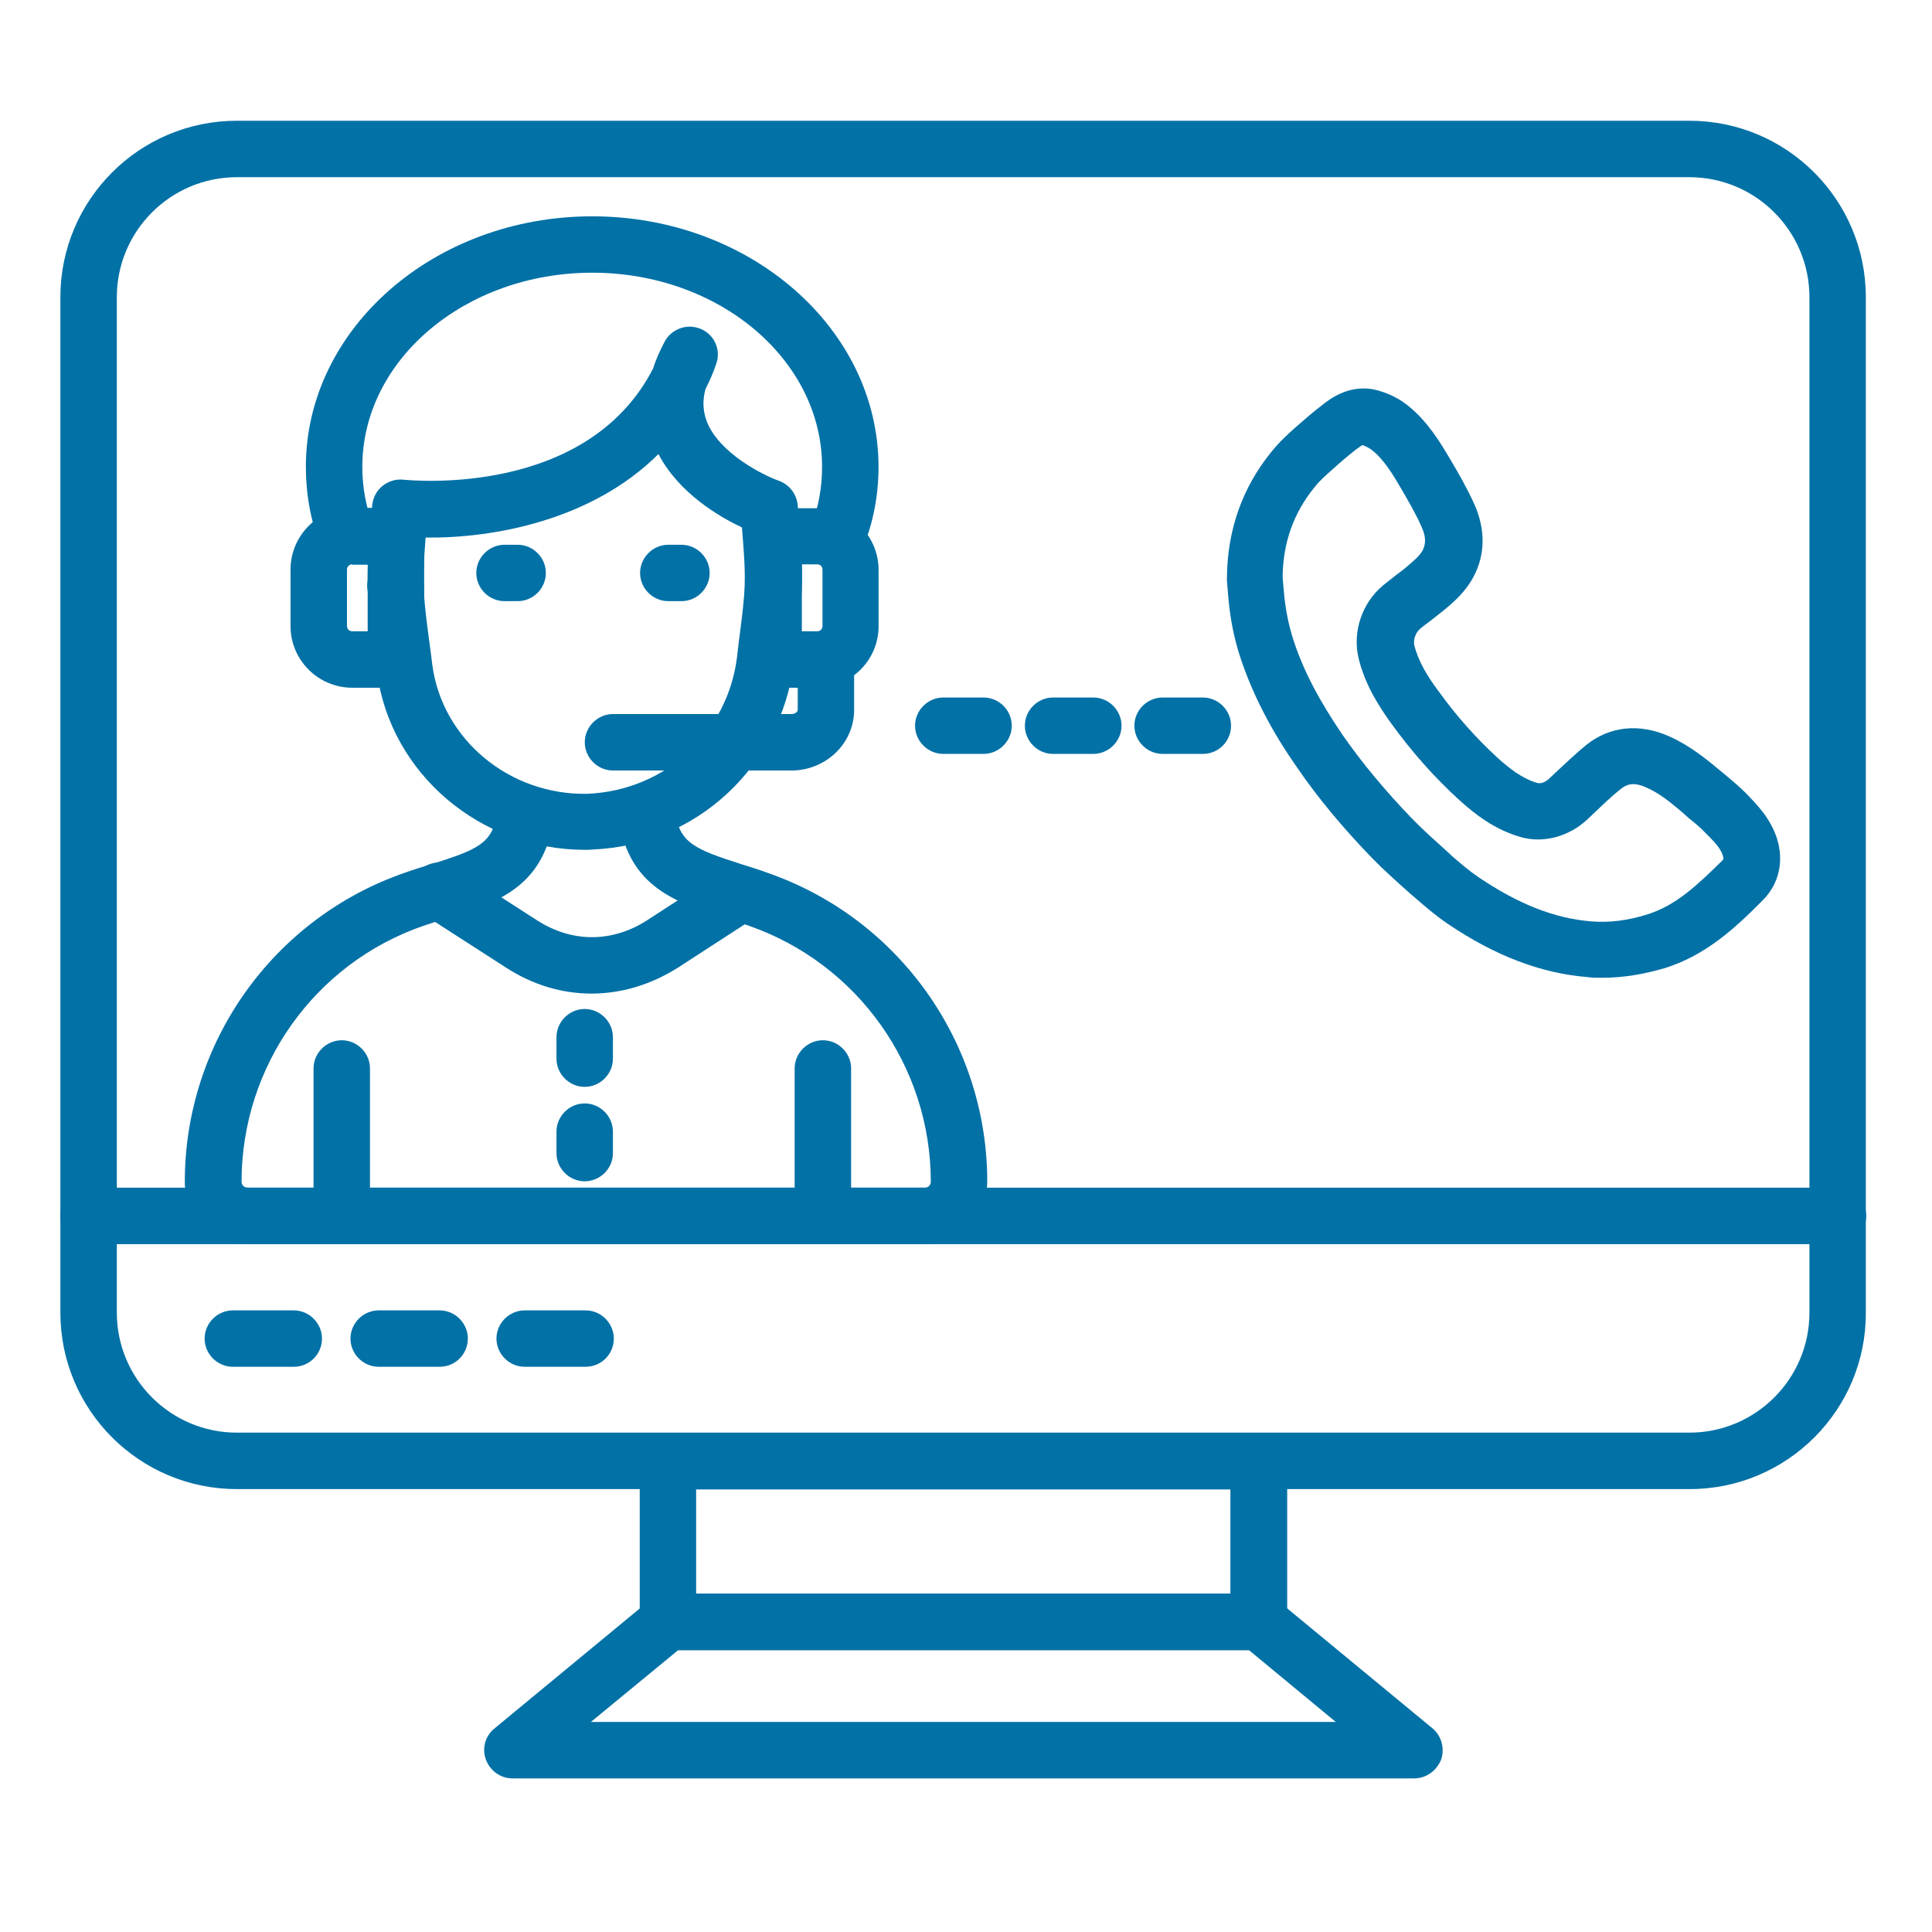 <svg width="32" height="32" viewBox="0 0 32 32" fill="none" xmlns="http://www.w3.org/2000/svg">
<path d="M15.312 20.607H4.095C3.522 20.607 3.061 20.14 3.061 19.573C3.061 17.267 4.525 15.211 6.7 14.457C6.855 14.4 7.005 14.357 7.148 14.313C7.915 14.07 8.158 13.971 8.233 13.466C8.27 13.21 8.513 13.036 8.769 13.073C9.024 13.111 9.198 13.354 9.161 13.609C8.987 14.712 8.195 14.961 7.429 15.198C7.298 15.242 7.155 15.285 7.011 15.335C5.21 15.958 4.001 17.66 4.001 19.573C4.001 19.629 4.045 19.672 4.101 19.672H15.318C15.374 19.672 15.417 19.629 15.417 19.573C15.417 17.666 14.209 15.965 12.408 15.335C12.264 15.285 12.127 15.242 11.996 15.198C11.217 14.955 10.414 14.7 10.252 13.572C10.214 13.316 10.395 13.079 10.65 13.042C10.906 12.998 11.143 13.185 11.18 13.441C11.255 13.964 11.504 14.064 12.277 14.313C12.414 14.357 12.563 14.4 12.713 14.457C14.888 15.211 16.352 17.267 16.352 19.573C16.346 20.14 15.879 20.607 15.312 20.607Z" fill="#0271A6"/>
<path d="M9.691 14.076C7.946 14.076 6.469 12.805 6.245 11.141L6.22 10.942C6.064 9.802 6.052 9.683 6.164 8.375C6.176 8.25 6.232 8.132 6.332 8.051C6.432 7.97 6.557 7.932 6.681 7.945C6.812 7.957 9.722 8.244 10.819 6.1C10.862 5.957 10.931 5.807 11.012 5.652C11.13 5.44 11.392 5.352 11.616 5.452C11.841 5.552 11.947 5.807 11.859 6.038C11.81 6.181 11.754 6.312 11.685 6.443C11.635 6.63 11.641 6.804 11.704 6.973C11.903 7.502 12.638 7.87 12.9 7.963C13.075 8.026 13.193 8.182 13.212 8.362C13.318 9.646 13.311 9.708 13.174 10.768L13.149 10.986C12.931 12.699 11.535 13.995 9.828 14.07C9.778 14.076 9.735 14.076 9.691 14.076ZM7.049 8.904C6.986 9.721 7.011 9.883 7.136 10.817L7.161 11.017C7.329 12.257 8.445 13.173 9.728 13.148C11.024 13.092 12.053 12.139 12.208 10.88L12.233 10.662C12.352 9.746 12.364 9.646 12.289 8.736C11.903 8.555 11.242 8.163 10.906 7.521C9.803 8.618 8.177 8.917 7.049 8.904Z" fill="#0271A6"/>
<path d="M13.53 11.391H12.807C12.552 11.391 12.34 11.179 12.34 10.923V8.886C12.34 8.63 12.552 8.418 12.807 8.418H13.53C14.091 8.418 14.552 8.873 14.552 9.44V10.375C14.552 10.93 14.097 11.391 13.53 11.391ZM13.281 10.456H13.536C13.586 10.456 13.623 10.418 13.623 10.369V9.434C13.623 9.384 13.586 9.347 13.536 9.347H13.281V10.456Z" fill="#0271A6"/>
<path d="M6.551 11.391H5.834C5.274 11.391 4.812 10.936 4.812 10.369V9.434C4.812 8.873 5.267 8.412 5.834 8.412H6.557C6.813 8.412 7.025 8.624 7.025 8.879V10.917C7.018 11.179 6.813 11.391 6.551 11.391ZM5.834 9.347C5.785 9.347 5.747 9.384 5.747 9.434V10.369C5.747 10.419 5.785 10.456 5.834 10.456H6.09V9.353H5.834V9.347Z" fill="#0271A6"/>
<path d="M6.556 10.176C6.3 10.176 6.082 9.964 6.082 9.702C6.082 9.44 6.294 9.235 6.549 9.235C6.674 9.235 6.786 9.284 6.873 9.365C6.967 9.453 7.023 9.571 7.023 9.708C7.023 9.97 6.811 10.176 6.556 10.176Z" fill="#0271A6"/>
<path d="M12.739 10.936C12.483 10.936 12.271 10.73 12.271 10.468V10.462C12.271 10.325 12.334 10.194 12.434 10.107L12.49 10.063C12.683 9.901 12.976 9.914 13.144 10.101C13.312 10.288 13.318 10.562 13.138 10.736C13.125 10.749 13.063 10.799 13.05 10.811C12.976 10.886 12.864 10.936 12.739 10.936Z" fill="#0271A6"/>
<path d="M13.853 9.39C13.797 9.39 13.734 9.378 13.678 9.353C13.441 9.253 13.323 8.979 13.423 8.742C13.554 8.425 13.616 8.088 13.616 7.733C13.616 5.957 11.909 4.517 9.809 4.517C7.709 4.517 6.001 5.957 6.001 7.733C6.001 8.076 6.063 8.4 6.182 8.711C6.275 8.954 6.157 9.222 5.914 9.316C5.671 9.409 5.403 9.291 5.309 9.048C5.147 8.63 5.066 8.188 5.066 7.733C5.066 5.446 7.191 3.583 9.809 3.583C12.426 3.583 14.551 5.446 14.551 7.733C14.551 8.206 14.463 8.668 14.283 9.098C14.208 9.278 14.033 9.39 13.853 9.39Z" fill="#0271A6"/>
<path d="M13.107 12.762H10.153C9.897 12.762 9.686 12.55 9.686 12.294C9.686 12.039 9.897 11.827 10.153 11.827H13.107C13.169 11.827 13.213 11.79 13.213 11.758V10.917C13.213 10.662 13.424 10.45 13.68 10.45C13.935 10.45 14.147 10.662 14.147 10.917V11.758C14.147 12.313 13.68 12.762 13.107 12.762Z" fill="#0271A6"/>
<path d="M13.63 20.607C13.374 20.607 13.162 20.395 13.162 20.14V17.697C13.162 17.441 13.374 17.23 13.63 17.23C13.885 17.23 14.097 17.441 14.097 17.697V20.14C14.097 20.395 13.885 20.607 13.63 20.607Z" fill="#0271A6"/>
<path d="M5.661 20.607C5.405 20.607 5.193 20.395 5.193 20.14V17.697C5.193 17.441 5.405 17.23 5.661 17.23C5.916 17.23 6.128 17.441 6.128 17.697V20.14C6.128 20.395 5.916 20.607 5.661 20.607Z" fill="#0271A6"/>
<path d="M9.796 16.457C9.31 16.457 8.824 16.314 8.382 16.027L7.017 15.148C6.799 15.011 6.737 14.718 6.88 14.5C7.023 14.282 7.31 14.22 7.528 14.363L8.893 15.242C9.472 15.616 10.139 15.616 10.719 15.242L11.996 14.413C12.214 14.27 12.501 14.332 12.644 14.55C12.787 14.768 12.725 15.055 12.507 15.198L11.229 16.027C10.774 16.314 10.282 16.457 9.796 16.457Z" fill="#0271A6"/>
<path d="M8.574 9.957H8.356C8.101 9.957 7.889 9.746 7.889 9.49C7.889 9.235 8.101 9.023 8.356 9.023H8.574C8.83 9.023 9.041 9.235 9.041 9.49C9.041 9.746 8.83 9.957 8.574 9.957Z" fill="#0271A6"/>
<path d="M11.287 9.957H11.069C10.813 9.957 10.602 9.746 10.602 9.49C10.602 9.235 10.813 9.023 11.069 9.023H11.287C11.543 9.023 11.754 9.235 11.754 9.49C11.754 9.746 11.543 9.957 11.287 9.957Z" fill="#0271A6"/>
<path d="M9.684 18.002C9.429 18.002 9.217 17.79 9.217 17.535V17.18C9.217 16.924 9.429 16.712 9.684 16.712C9.94 16.712 10.152 16.924 10.152 17.18V17.535C10.152 17.79 9.94 18.002 9.684 18.002Z" fill="#0271A6"/>
<path d="M9.684 19.566C9.429 19.566 9.217 19.355 9.217 19.099V18.744C9.217 18.488 9.429 18.276 9.684 18.276C9.94 18.276 10.152 18.488 10.152 18.744V19.099C10.152 19.355 9.94 19.566 9.684 19.566Z" fill="#0271A6"/>
<path d="M27.988 24.664H3.923C2.309 24.664 1 23.355 1 21.741V4.923C1 3.309 2.309 2 3.923 2H27.982C29.596 2 30.904 3.309 30.904 4.923V21.741C30.911 23.355 29.596 24.664 27.988 24.664ZM3.923 2.935C2.826 2.935 1.935 3.826 1.935 4.923V21.741C1.935 22.838 2.826 23.729 3.923 23.729H27.982C29.079 23.729 29.97 22.838 29.97 21.741V4.923C29.97 3.826 29.079 2.935 27.982 2.935H3.923Z" fill="#0271A6"/>
<path d="M30.443 20.607H1.467C1.212 20.607 1 20.395 1 20.14C1 19.884 1.212 19.672 1.467 19.672H30.443C30.699 19.672 30.911 19.884 30.911 20.14C30.911 20.395 30.699 20.607 30.443 20.607Z" fill="#0271A6"/>
<path d="M20.846 27.331H11.063C10.808 27.331 10.596 27.119 10.596 26.863V24.203C10.596 23.947 10.808 23.735 11.063 23.735H20.853C21.108 23.735 21.32 23.947 21.32 24.203V26.863C21.314 27.119 21.108 27.331 20.846 27.331ZM11.53 26.396H20.379V24.67H11.53V26.396Z" fill="#0271A6"/>
<path d="M23.421 29.456H8.491C8.291 29.456 8.117 29.331 8.048 29.144C7.98 28.957 8.036 28.752 8.192 28.627L10.765 26.502C10.846 26.433 10.952 26.396 11.064 26.396H20.854C20.96 26.396 21.066 26.433 21.153 26.502L23.727 28.627C23.876 28.752 23.932 28.957 23.87 29.144C23.795 29.331 23.621 29.456 23.421 29.456ZM9.787 28.521H22.125L20.686 27.331H11.233L9.787 28.521Z" fill="#0271A6"/>
<path d="M4.866 22.638H3.856C3.601 22.638 3.389 22.427 3.389 22.171C3.389 21.916 3.601 21.704 3.856 21.704H4.866C5.121 21.704 5.333 21.916 5.333 22.171C5.333 22.427 5.127 22.638 4.866 22.638Z" fill="#0271A6"/>
<path d="M7.282 22.638H6.272C6.017 22.638 5.805 22.427 5.805 22.171C5.805 21.916 6.017 21.704 6.272 21.704H7.282C7.537 21.704 7.749 21.916 7.749 22.171C7.749 22.427 7.543 22.638 7.282 22.638Z" fill="#0271A6"/>
<path d="M9.7 22.638H8.69C8.435 22.638 8.223 22.427 8.223 22.171C8.223 21.916 8.435 21.704 8.69 21.704H9.7C9.955 21.704 10.167 21.916 10.167 22.171C10.167 22.427 9.961 22.638 9.7 22.638Z" fill="#0271A6"/>
<path d="M26.535 16.195C26.448 16.195 26.367 16.195 26.286 16.183C25.526 16.12 24.765 15.834 23.974 15.298C23.774 15.161 23.6 15.011 23.45 14.88L23.363 14.806C23.139 14.606 22.921 14.413 22.715 14.201C22.235 13.703 21.83 13.217 21.488 12.718C21.051 12.095 20.746 11.497 20.547 10.899C20.441 10.581 20.372 10.238 20.341 9.852L20.322 9.615C20.322 9.602 20.322 9.59 20.322 9.571C20.328 8.786 20.572 8.082 21.058 7.484C21.182 7.328 21.326 7.197 21.45 7.085C21.6 6.954 21.749 6.823 21.905 6.705C22.023 6.611 22.379 6.331 22.846 6.474C23.02 6.524 23.189 6.611 23.326 6.723C23.65 6.985 23.855 7.328 24.017 7.602C24.148 7.82 24.298 8.082 24.422 8.356C24.603 8.767 24.603 9.179 24.41 9.546C24.273 9.808 24.067 9.983 23.899 10.12C23.831 10.176 23.762 10.226 23.694 10.282C23.637 10.325 23.581 10.363 23.525 10.412C23.444 10.481 23.407 10.593 23.425 10.687C23.494 10.961 23.65 11.21 23.812 11.428C24.111 11.846 24.448 12.226 24.809 12.556C24.996 12.724 25.208 12.893 25.457 12.967C25.519 12.986 25.6 12.955 25.663 12.893L25.775 12.787C25.937 12.637 26.099 12.481 26.267 12.344C26.66 12.026 27.152 11.977 27.644 12.195C27.968 12.338 28.236 12.55 28.473 12.749L28.579 12.836C28.691 12.93 28.803 13.023 28.909 13.129C29.09 13.316 29.32 13.541 29.433 13.89C29.551 14.27 29.464 14.644 29.196 14.912C28.728 15.385 28.249 15.821 27.582 16.033C27.22 16.139 26.878 16.195 26.535 16.195ZM21.244 9.559L21.263 9.777C21.288 10.088 21.344 10.356 21.425 10.606C21.593 11.123 21.868 11.634 22.248 12.188C22.566 12.643 22.939 13.092 23.382 13.553C23.569 13.746 23.774 13.927 23.974 14.108L24.061 14.189C24.198 14.307 24.335 14.425 24.491 14.531C25.158 14.98 25.75 15.211 26.354 15.261C26.66 15.285 26.965 15.248 27.295 15.142C27.763 14.993 28.111 14.662 28.529 14.251C28.541 14.239 28.554 14.226 28.535 14.17C28.498 14.045 28.38 13.927 28.242 13.79C28.161 13.703 28.068 13.628 27.974 13.553L27.862 13.453C27.65 13.273 27.47 13.129 27.264 13.042C27.046 12.942 26.934 12.998 26.846 13.067C26.697 13.185 26.554 13.323 26.41 13.46L26.292 13.572C25.987 13.858 25.563 13.971 25.189 13.865C24.753 13.74 24.429 13.485 24.167 13.248C23.756 12.874 23.376 12.444 23.039 11.977C22.834 11.69 22.609 11.341 22.503 10.905C22.397 10.462 22.559 9.983 22.915 9.69C22.983 9.634 23.052 9.584 23.12 9.528C23.176 9.484 23.232 9.447 23.288 9.397C23.407 9.297 23.513 9.21 23.563 9.116C23.6 9.042 23.637 8.929 23.55 8.736C23.45 8.506 23.313 8.275 23.201 8.082C23.07 7.858 22.921 7.608 22.721 7.453C22.678 7.421 22.622 7.39 22.566 7.372C22.566 7.372 22.534 7.39 22.466 7.44C22.329 7.546 22.192 7.664 22.061 7.783C21.955 7.876 21.849 7.97 21.768 8.076C21.425 8.499 21.251 8.986 21.244 9.559Z" fill="#0271A6"/>
<path d="M16.29 12.487H15.624C15.368 12.487 15.156 12.275 15.156 12.02C15.156 11.764 15.368 11.553 15.624 11.553H16.29C16.546 11.553 16.758 11.764 16.758 12.02C16.758 12.275 16.546 12.487 16.29 12.487Z" fill="#0271A6"/>
<path d="M18.109 12.487H17.442C17.186 12.487 16.975 12.275 16.975 12.02C16.975 11.764 17.186 11.553 17.442 11.553H18.109C18.364 11.553 18.576 11.764 18.576 12.02C18.576 12.275 18.364 12.487 18.109 12.487Z" fill="#0271A6"/>
<path d="M19.923 12.487H19.256C19.001 12.487 18.789 12.275 18.789 12.02C18.789 11.764 19.001 11.553 19.256 11.553H19.923C20.179 11.553 20.39 11.764 20.39 12.02C20.39 12.275 20.185 12.487 19.923 12.487Z" fill="#0271A6"/>
</svg>
